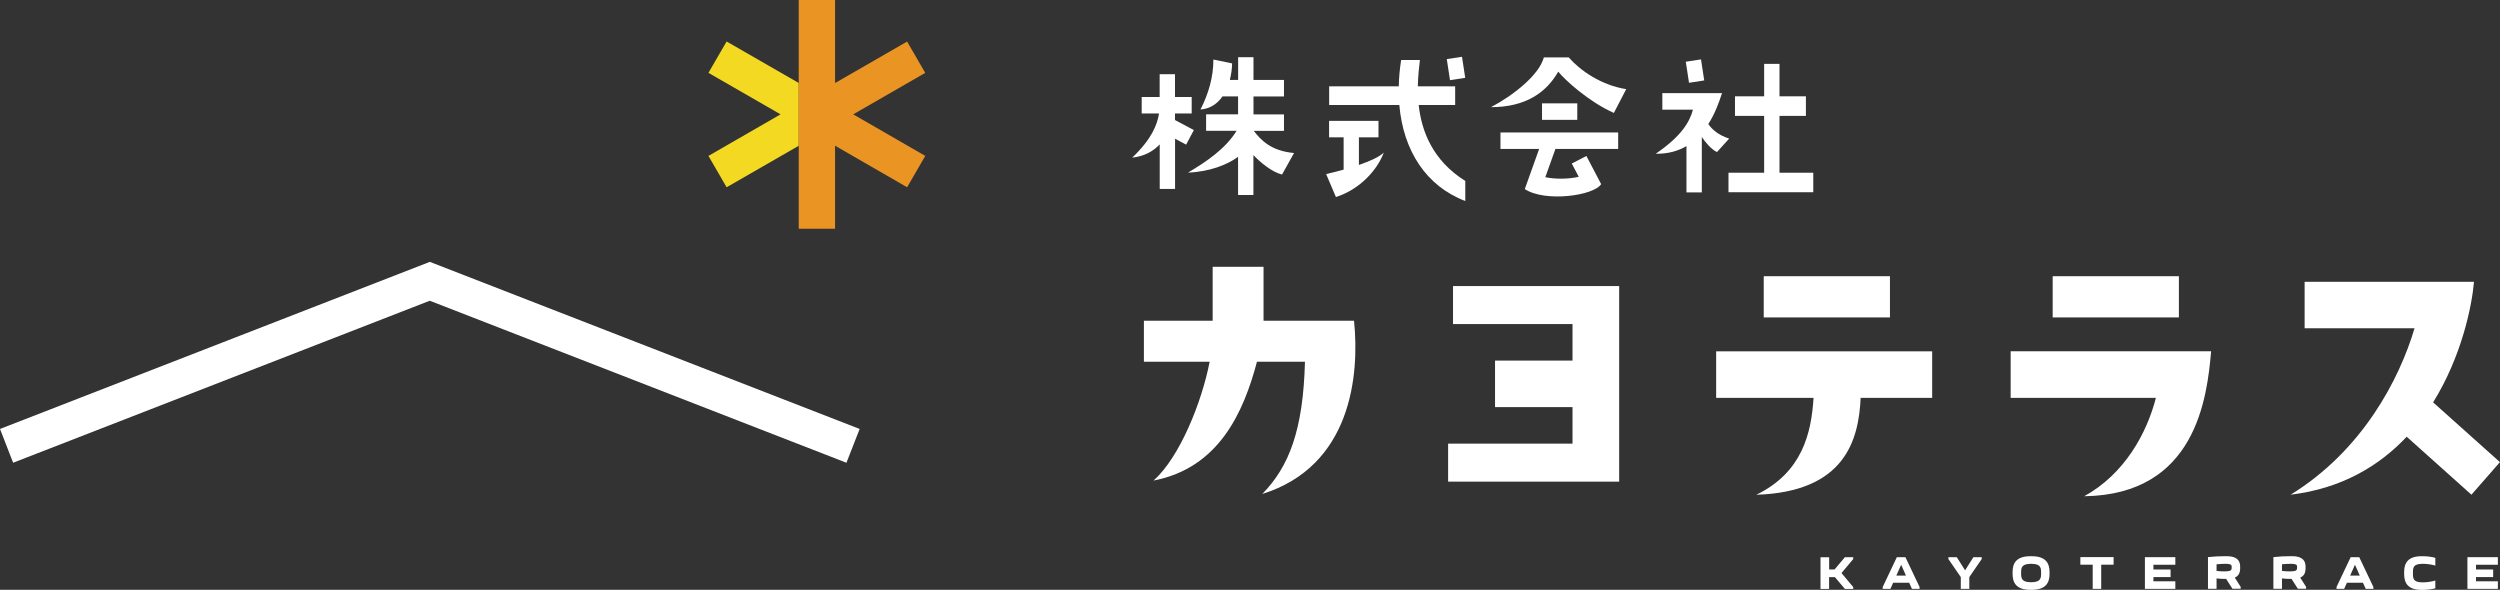<?xml version="1.0" encoding="UTF-8"?><svg id="_レイヤー_2" xmlns="http://www.w3.org/2000/svg" xmlns:xlink="http://www.w3.org/1999/xlink" viewBox="0 0 373 88"><rect x="0" y="0" width="373" height="88" fill="#333333" stroke="none"/><defs><style>.cls-1,.cls-2{fill:none;}.cls-3{fill:#f4d923;}.cls-4{fill:#ea9424;}.cls-5{fill:#fff;}.cls-2{clip-path:url(#clippath);}</style><clipPath id="clippath"><rect class="cls-1" width="373" height="88"/></clipPath></defs><g id="_レイヤー_1-2"><g class="cls-2"><path class="cls-5" d="m272.91,83.13v1.83h.81l1.54-1.83h1.24v.28l-1.75,2.09,1.75,2.09v.28h-1.24l-1.49-1.76h-.87v1.76h-1.28v-4.73h1.29Z"/><path class="cls-5" d="m280.9,87.86v-.28l2.11-4.45h1.28l2.11,4.45v.28h-1.14l-.41-.92h-2.39l-.41.92h-1.14Zm3.47-1.98l-.72-1.62-.72,1.62h1.45,0Z"/><path class="cls-5" d="m292.55,86.1l-1.85-2.69v-.28h1.25l1.24,1.96,1.24-1.96h1.24v.28l-1.85,2.69v1.76h-1.27v-1.76Z"/><path class="cls-5" d="m300.28,85.31c0-1.28.57-2.32,2.63-2.32h.25c2.06,0,2.63,1.05,2.63,2.32v.37c0,1.27-.58,2.32-2.63,2.32h-.25c-2.06,0-2.63-1.05-2.63-2.32v-.37Zm2.76,1.56c1.49,0,1.49-.66,1.49-1.38s0-1.37-1.49-1.37-1.49.66-1.49,1.37,0,1.38,1.49,1.38Z"/><path class="cls-5" d="m312.23,87.86v-3.61h-1.84v-1.13h4.96v1.13h-1.85v3.61h-1.28Z"/><path class="cls-5" d="m324.56,84.26h-3.27v.71h2.56v1.13h-2.56v.63h3.27v1.13h-4.54v-4.73h4.54v1.13h0Z"/><path class="cls-5" d="m333.09,87.86l-.95-1.49c-.5,0-.97,0-1.43-.07v1.55h-1.28v-4.73c.8-.09,1.73-.14,2.59-.14h.19c1.58,0,2.02.7,2.02,1.55v.28c0,.59-.2,1.11-.8,1.37l.88,1.38v.28h-1.24,0Zm-2.38-3.68v1c.44.06.87.07,1.11.07,1.13,0,1.15-.19,1.15-.64,0-.25,0-.49-.93-.49-.32,0-.86.02-1.33.07h0Z"/><path class="cls-5" d="m342.85,87.86l-.95-1.49c-.5,0-.97,0-1.43-.07v1.55h-1.28v-4.73c.8-.09,1.74-.14,2.59-.14h.19c1.58,0,2.02.7,2.02,1.55v.28c0,.59-.19,1.11-.8,1.37l.88,1.38v.28h-1.24,0Zm-2.38-3.68v1c.44.06.87.07,1.11.07,1.13,0,1.15-.19,1.15-.64,0-.25,0-.49-.93-.49-.32,0-.86.02-1.33.07h0Z"/><path class="cls-5" d="m348.61,87.86v-.28l2.11-4.45h1.28l2.11,4.45v.28h-1.14l-.42-.92h-2.39l-.41.92h-1.15,0Zm3.47-1.98l-.72-1.62-.72,1.62h1.45,0Z"/><path class="cls-5" d="m358.7,85.31c0-1.28.56-2.32,2.57-2.32h.25c.63,0,1.24.08,1.83.24v1.15c-.65-.19-1.38-.26-1.86-.26-1.48,0-1.48.58-1.48,1.38s0,1.39,1.48,1.39c.48,0,1.21-.08,1.86-.27v1.16c-.58.14-1.18.23-1.83.23h-.25c-2.01,0-2.57-1.05-2.57-2.32v-.37Z"/><path class="cls-5" d="m372.68,84.26h-3.26v.71h2.56v1.13h-2.56v.63h3.26v1.13h-4.54v-4.73h4.54v1.13h0Z"/><path class="cls-5" d="m202.01,47.85h-13.49v-8.04h-7.59v8.04h-10.26v6.12h9.81c-1.16,5.99-4.45,14.24-8.37,17.73,9.74-1.88,13.42-10.15,15.43-17.73h7.16c-.26,10.12-2.35,15.65-6.37,19.73,13.29-4.16,14.53-17.7,13.69-25.85Z"/><path class="cls-5" d="m281.98,41.21h-18.83v6.15h18.83v-6.15Z"/><path class="cls-5" d="m325.09,41.21h-18.83v6.15h18.83v-6.15Z"/><path class="cls-5" d="m216.79,42.68v5.67h17.83v5.45h-11.56v6.94h11.56v5.45h-18.56v5.67h25.52v-29.18h-24.79Z"/><path class="cls-5" d="m288.27,52.42h-32.22v6.94h14.53c-.32,5.26-1.68,11.13-8.54,14.46,13.26-.43,15.28-8.19,15.57-14.46h10.67v-6.94Z"/><path class="cls-5" d="m299.99,52.42v6.94h21.67c-1.35,5.26-4.66,11.36-10.7,14.68,16.7-.23,18.34-14.75,18.94-21.63h-29.91Z"/><path class="cls-5" d="m363.02,60.03c4.29-6.9,5.8-14.46,6.1-17.99h-25.27v6.94h16.4c-2.28,7.66-7.8,18.25-18.49,24.83,7.68-.93,13.26-4.34,17.32-8.65l9.66,8.65,4.25-4.86-9.98-8.93h0Z"/><path class="cls-5" d="m178.11,19.4l-2.8-1.49v-.98h2.49v-2.46h-2.49v-3.4h-2.29v3.4h-2.68v2.46h2.59c-.27,1.66-1.07,3.79-4,6.59,1.87-.21,3.17-.99,4.1-1.98v6.65h2.29v-7.49l1.65.88,1.15-2.17Z"/><path class="cls-5" d="m187.08,19.53h4.49v-2.46h-4.55v-2.68h4.55v-2.46h-4.55v-3.4h-2.29v3.4h-1.24c.21-.83.33-1.68.34-2.47l-2.79-.58c0,2.61-.73,5.12-1.93,7.46,1.46-.11,2.54-.88,3.29-1.96h2.32v2.68h-4.77v2.46h4.55c-1.69,2.74-4.66,4.7-7.25,6.23,3.21-.11,5.92-1.2,7.47-2.35v5.69h2.29v-5.95c.99,1.04,2.72,2.52,4.27,2.9l1.79-3.21c-3.4-.31-4.91-1.88-6.02-3.32h0Z"/><path class="cls-5" d="m218.13,8.47l-2.27.35.48,3.14,2.27-.35-.48-3.14Z"/><path class="cls-5" d="m202.75,24.6v-4.11h2.92v-2.46h-7.37v2.46h2.17v4.82c-.94.26-1.85.49-2.61.66l1.46,3.43c3.73-1.21,6.24-4.18,7.14-6.64-.66.66-2.09,1.29-3.68,1.84h-.02Z"/><path class="cls-5" d="m211.66,15.67h5.45v-2.79h-5.57c.03-1.55.19-2.9.31-3.93h-2.8c-.21,1.34-.33,2.65-.35,3.93h-10.39v2.79h10.47c.58,6.75,3.96,12.09,9.84,14.32v-2.99c-4.89-3.07-6.53-7.45-6.95-11.33Z"/><path class="cls-5" d="m235.33,15.42h-5.26v2.46h5.26v-2.46Z"/><path class="cls-5" d="m230.33,8.56h3.72c1.71,1.97,4.87,4.16,8.58,4.74l-1.84,3.55c-3.76-1.67-7.29-4.91-8.3-6.16-1.77,3.1-4.83,5.29-10.04,5.3,3.22-1.69,7.17-4.74,7.89-7.42h0Z"/><path class="cls-5" d="m241.43,22.22v-2.46h-17.56v2.46h5.77l-2.14,5.99c3.03,2,10.32.99,11.39-.74l-2.2-4.2-2.18,1.13,1.04,1.98c-1.59.36-3.54.36-4.99.06l1.51-4.22h9.36Z"/><path class="cls-5" d="m253.79,8.86l-2.27.35.48,3.14,2.27-.35-.48-3.14Z"/><path class="cls-5" d="m254.88,18.51c1.02-1.6,1.62-3.3,2-4.49l.08-.12h-8.94v2.46h4.57c-.5,1.82-1.68,3.93-5.56,6.58,1.85.03,3.35-.42,4.59-1.14v6.91h2.29v-8.27c.57.84,1.39,1.82,2.26,2.25l1.82-2.01c-1.62-.53-2.51-1.33-3.1-2.15v-.02Z"/><path class="cls-5" d="m265.5,25.77v-8.48h3.94v-2.92h-3.94v-4.84h-2.29v4.84h-4.35v2.92h4.35v8.48h-5.32v2.91h12.65v-2.91h-5.04Z"/><path class="cls-5" d="m126.28,69.04l-62.16-24.17L1.96,69.04l-1.96-5.04,64.13-24.93,64.13,24.93-1.97,5.04Z"/><path class="cls-3" d="m119.17,17.06v-4.68l-10.76-6.19-2.71,4.68,10.76,6.19-10.76,6.2,2.71,4.68,10.76-6.19v-4.69Z"/><path class="cls-4" d="m138.05,10.88l-2.71-4.68-10.75,6.19V0h-5.42v34.13h5.42v-12.39l10.75,6.2,2.71-4.68-10.75-6.2,10.75-6.19Z"/></g></g></svg>